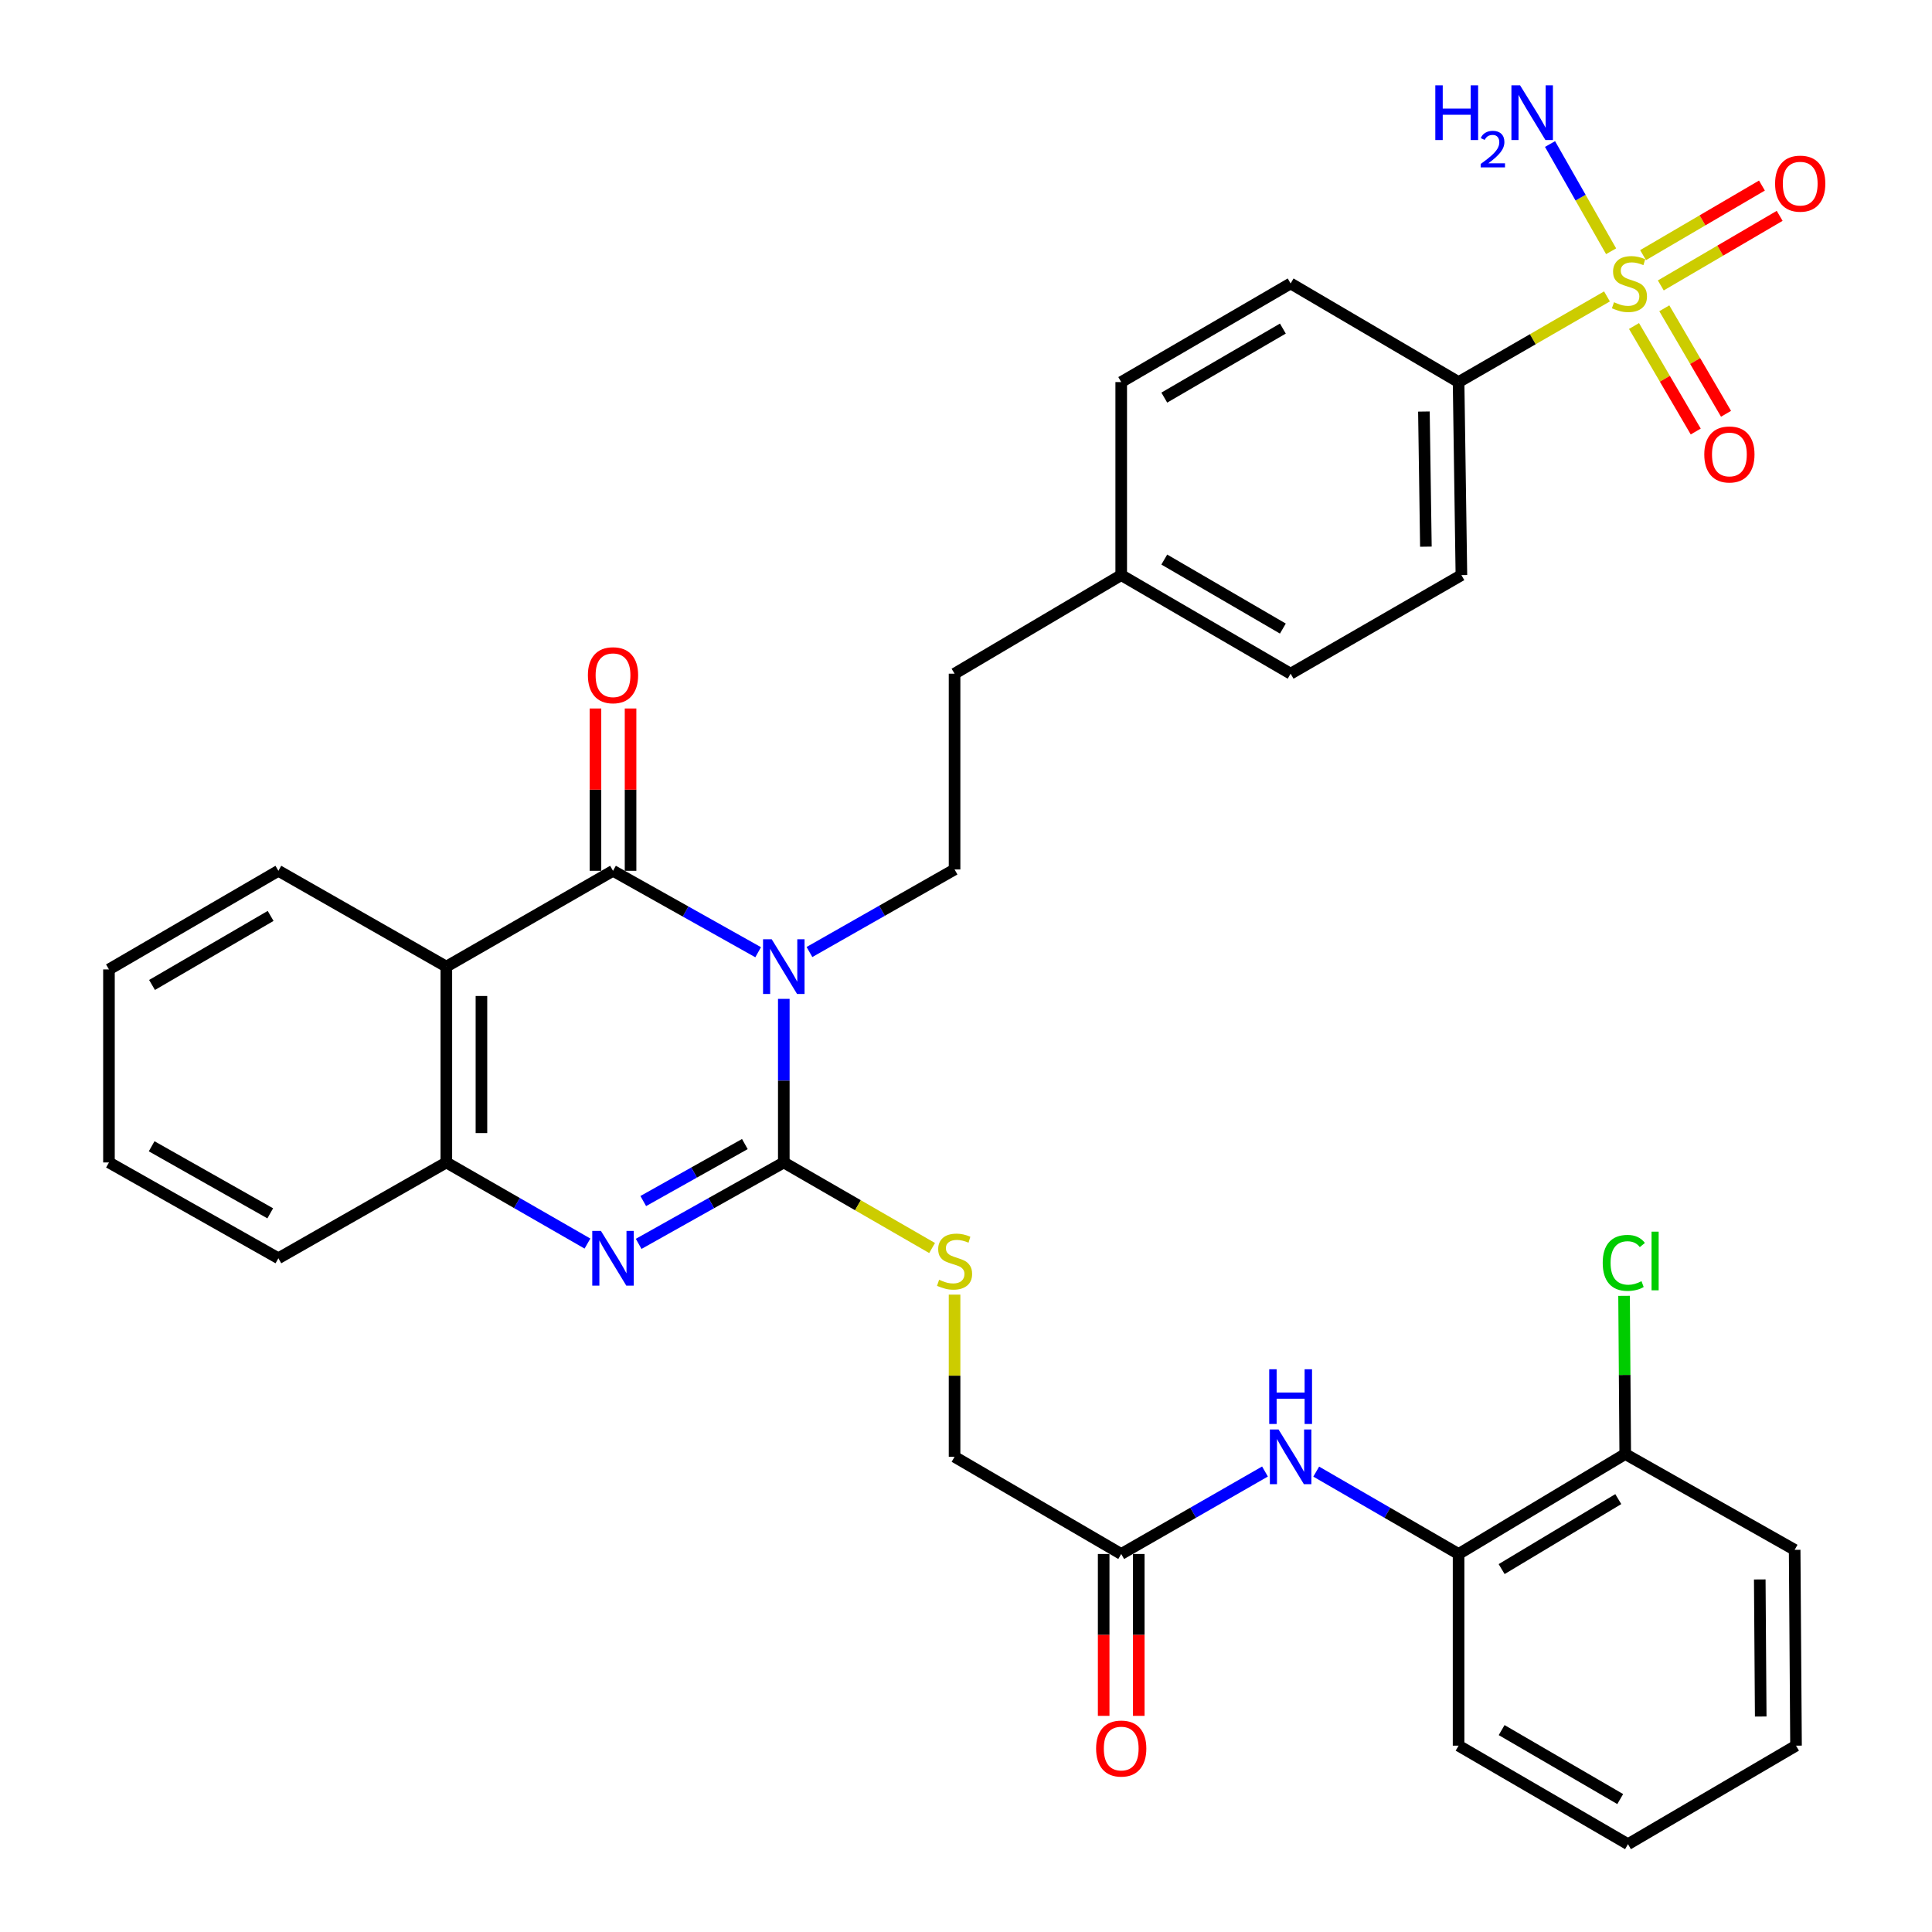 <?xml version='1.0' encoding='iso-8859-1'?>
<svg version='1.1' baseProfile='full'
              xmlns='http://www.w3.org/2000/svg'
                      xmlns:rdkit='http://www.rdkit.org/xml'
                      xmlns:xlink='http://www.w3.org/1999/xlink'
                  xml:space='preserve'
width='1000px' height='1000px' viewBox='0 0 1000 1000'>
<!-- END OF HEADER -->
<rect style='opacity:1.0;fill:#FFFFFF;stroke:none' width='1000' height='1000' x='0' y='0'> </rect>
<path class='bond-0' d='M 405.693,517.013 L 405.693,559.35' style='fill:none;fill-rule:evenodd;stroke:#0000FF;stroke-width:6px;stroke-linecap:butt;stroke-linejoin:miter;stroke-opacity:1' />
<path class='bond-0' d='M 405.693,559.35 L 405.693,601.687' style='fill:none;fill-rule:evenodd;stroke:#000000;stroke-width:6px;stroke-linecap:butt;stroke-linejoin:miter;stroke-opacity:1' />
<path class='bond-1' d='M 392.419,492.872 L 354.857,471.799' style='fill:none;fill-rule:evenodd;stroke:#0000FF;stroke-width:6px;stroke-linecap:butt;stroke-linejoin:miter;stroke-opacity:1' />
<path class='bond-1' d='M 354.857,471.799 L 317.294,450.725' style='fill:none;fill-rule:evenodd;stroke:#000000;stroke-width:6px;stroke-linecap:butt;stroke-linejoin:miter;stroke-opacity:1' />
<path class='bond-6' d='M 418.976,492.762 L 456.529,471.395' style='fill:none;fill-rule:evenodd;stroke:#0000FF;stroke-width:6px;stroke-linecap:butt;stroke-linejoin:miter;stroke-opacity:1' />
<path class='bond-6' d='M 456.529,471.395 L 494.082,450.029' style='fill:none;fill-rule:evenodd;stroke:#000000;stroke-width:6px;stroke-linecap:butt;stroke-linejoin:miter;stroke-opacity:1' />
<path class='bond-3' d='M 405.693,601.687 L 368.131,622.756' style='fill:none;fill-rule:evenodd;stroke:#000000;stroke-width:6px;stroke-linecap:butt;stroke-linejoin:miter;stroke-opacity:1' />
<path class='bond-3' d='M 368.131,622.756 L 330.568,643.825' style='fill:none;fill-rule:evenodd;stroke:#0000FF;stroke-width:6px;stroke-linecap:butt;stroke-linejoin:miter;stroke-opacity:1' />
<path class='bond-3' d='M 385.537,592.163 L 359.244,606.912' style='fill:none;fill-rule:evenodd;stroke:#000000;stroke-width:6px;stroke-linecap:butt;stroke-linejoin:miter;stroke-opacity:1' />
<path class='bond-3' d='M 359.244,606.912 L 332.95,621.66' style='fill:none;fill-rule:evenodd;stroke:#0000FF;stroke-width:6px;stroke-linecap:butt;stroke-linejoin:miter;stroke-opacity:1' />
<path class='bond-7' d='M 405.693,601.687 L 444.072,623.83' style='fill:none;fill-rule:evenodd;stroke:#000000;stroke-width:6px;stroke-linecap:butt;stroke-linejoin:miter;stroke-opacity:1' />
<path class='bond-7' d='M 444.072,623.83 L 482.451,645.973' style='fill:none;fill-rule:evenodd;stroke:#CCCC00;stroke-width:6px;stroke-linecap:butt;stroke-linejoin:miter;stroke-opacity:1' />
<path class='bond-4' d='M 317.294,450.725 L 231.025,500.319' style='fill:none;fill-rule:evenodd;stroke:#000000;stroke-width:6px;stroke-linecap:butt;stroke-linejoin:miter;stroke-opacity:1' />
<path class='bond-14' d='M 326.377,450.725 L 326.377,408.718' style='fill:none;fill-rule:evenodd;stroke:#000000;stroke-width:6px;stroke-linecap:butt;stroke-linejoin:miter;stroke-opacity:1' />
<path class='bond-14' d='M 326.377,408.718 L 326.377,366.711' style='fill:none;fill-rule:evenodd;stroke:#FF0000;stroke-width:6px;stroke-linecap:butt;stroke-linejoin:miter;stroke-opacity:1' />
<path class='bond-14' d='M 308.211,450.725 L 308.211,408.718' style='fill:none;fill-rule:evenodd;stroke:#000000;stroke-width:6px;stroke-linecap:butt;stroke-linejoin:miter;stroke-opacity:1' />
<path class='bond-14' d='M 308.211,408.718 L 308.211,366.711' style='fill:none;fill-rule:evenodd;stroke:#FF0000;stroke-width:6px;stroke-linecap:butt;stroke-linejoin:miter;stroke-opacity:1' />
<path class='bond-2' d='M 831.765,153.428 L 793.362,175.594' style='fill:none;fill-rule:evenodd;stroke:#CCCC00;stroke-width:6px;stroke-linecap:butt;stroke-linejoin:miter;stroke-opacity:1' />
<path class='bond-2' d='M 793.362,175.594 L 754.959,197.761' style='fill:none;fill-rule:evenodd;stroke:#000000;stroke-width:6px;stroke-linecap:butt;stroke-linejoin:miter;stroke-opacity:1' />
<path class='bond-11' d='M 845.762,168.741 L 861.737,196.047' style='fill:none;fill-rule:evenodd;stroke:#CCCC00;stroke-width:6px;stroke-linecap:butt;stroke-linejoin:miter;stroke-opacity:1' />
<path class='bond-11' d='M 861.737,196.047 L 877.711,223.353' style='fill:none;fill-rule:evenodd;stroke:#FF0000;stroke-width:6px;stroke-linecap:butt;stroke-linejoin:miter;stroke-opacity:1' />
<path class='bond-11' d='M 861.442,159.568 L 877.417,186.874' style='fill:none;fill-rule:evenodd;stroke:#CCCC00;stroke-width:6px;stroke-linecap:butt;stroke-linejoin:miter;stroke-opacity:1' />
<path class='bond-11' d='M 877.417,186.874 L 893.391,214.18' style='fill:none;fill-rule:evenodd;stroke:#FF0000;stroke-width:6px;stroke-linecap:butt;stroke-linejoin:miter;stroke-opacity:1' />
<path class='bond-12' d='M 859.628,147.738 L 890.39,129.729' style='fill:none;fill-rule:evenodd;stroke:#CCCC00;stroke-width:6px;stroke-linecap:butt;stroke-linejoin:miter;stroke-opacity:1' />
<path class='bond-12' d='M 890.39,129.729 L 921.153,111.721' style='fill:none;fill-rule:evenodd;stroke:#FF0000;stroke-width:6px;stroke-linecap:butt;stroke-linejoin:miter;stroke-opacity:1' />
<path class='bond-12' d='M 850.45,132.06 L 881.213,114.052' style='fill:none;fill-rule:evenodd;stroke:#CCCC00;stroke-width:6px;stroke-linecap:butt;stroke-linejoin:miter;stroke-opacity:1' />
<path class='bond-12' d='M 881.213,114.052 L 911.975,96.043' style='fill:none;fill-rule:evenodd;stroke:#FF0000;stroke-width:6px;stroke-linecap:butt;stroke-linejoin:miter;stroke-opacity:1' />
<path class='bond-15' d='M 833.906,130.05 L 818.098,102.299' style='fill:none;fill-rule:evenodd;stroke:#CCCC00;stroke-width:6px;stroke-linecap:butt;stroke-linejoin:miter;stroke-opacity:1' />
<path class='bond-15' d='M 818.098,102.299 L 802.289,74.548' style='fill:none;fill-rule:evenodd;stroke:#0000FF;stroke-width:6px;stroke-linecap:butt;stroke-linejoin:miter;stroke-opacity:1' />
<path class='bond-34' d='M 304.067,643.668 L 267.546,622.677' style='fill:none;fill-rule:evenodd;stroke:#0000FF;stroke-width:6px;stroke-linecap:butt;stroke-linejoin:miter;stroke-opacity:1' />
<path class='bond-34' d='M 267.546,622.677 L 231.025,601.687' style='fill:none;fill-rule:evenodd;stroke:#000000;stroke-width:6px;stroke-linecap:butt;stroke-linejoin:miter;stroke-opacity:1' />
<path class='bond-5' d='M 231.025,500.319 L 231.025,601.687' style='fill:none;fill-rule:evenodd;stroke:#000000;stroke-width:6px;stroke-linecap:butt;stroke-linejoin:miter;stroke-opacity:1' />
<path class='bond-5' d='M 249.191,515.524 L 249.191,586.482' style='fill:none;fill-rule:evenodd;stroke:#000000;stroke-width:6px;stroke-linecap:butt;stroke-linejoin:miter;stroke-opacity:1' />
<path class='bond-24' d='M 231.025,500.319 L 144.089,450.725' style='fill:none;fill-rule:evenodd;stroke:#000000;stroke-width:6px;stroke-linecap:butt;stroke-linejoin:miter;stroke-opacity:1' />
<path class='bond-27' d='M 231.025,601.687 L 144.089,651.27' style='fill:none;fill-rule:evenodd;stroke:#000000;stroke-width:6px;stroke-linecap:butt;stroke-linejoin:miter;stroke-opacity:1' />
<path class='bond-21' d='M 494.082,450.029 L 494.082,348.702' style='fill:none;fill-rule:evenodd;stroke:#000000;stroke-width:6px;stroke-linecap:butt;stroke-linejoin:miter;stroke-opacity:1' />
<path class='bond-18' d='M 494.082,670.097 L 494.082,712.069' style='fill:none;fill-rule:evenodd;stroke:#CCCC00;stroke-width:6px;stroke-linecap:butt;stroke-linejoin:miter;stroke-opacity:1' />
<path class='bond-18' d='M 494.082,712.069 L 494.082,754.041' style='fill:none;fill-rule:evenodd;stroke:#000000;stroke-width:6px;stroke-linecap:butt;stroke-linejoin:miter;stroke-opacity:1' />
<path class='bond-8' d='M 654.756,761.652 L 617.549,782.996' style='fill:none;fill-rule:evenodd;stroke:#0000FF;stroke-width:6px;stroke-linecap:butt;stroke-linejoin:miter;stroke-opacity:1' />
<path class='bond-8' d='M 617.549,782.996 L 580.341,804.341' style='fill:none;fill-rule:evenodd;stroke:#000000;stroke-width:6px;stroke-linecap:butt;stroke-linejoin:miter;stroke-opacity:1' />
<path class='bond-13' d='M 681.275,761.708 L 718.117,783.024' style='fill:none;fill-rule:evenodd;stroke:#0000FF;stroke-width:6px;stroke-linecap:butt;stroke-linejoin:miter;stroke-opacity:1' />
<path class='bond-13' d='M 718.117,783.024 L 754.959,804.341' style='fill:none;fill-rule:evenodd;stroke:#000000;stroke-width:6px;stroke-linecap:butt;stroke-linejoin:miter;stroke-opacity:1' />
<path class='bond-9' d='M 754.959,197.761 L 756.422,297.675' style='fill:none;fill-rule:evenodd;stroke:#000000;stroke-width:6px;stroke-linecap:butt;stroke-linejoin:miter;stroke-opacity:1' />
<path class='bond-9' d='M 737.014,213.014 L 738.039,282.954' style='fill:none;fill-rule:evenodd;stroke:#000000;stroke-width:6px;stroke-linecap:butt;stroke-linejoin:miter;stroke-opacity:1' />
<path class='bond-35' d='M 754.959,197.761 L 668.024,146.714' style='fill:none;fill-rule:evenodd;stroke:#000000;stroke-width:6px;stroke-linecap:butt;stroke-linejoin:miter;stroke-opacity:1' />
<path class='bond-10' d='M 580.341,804.341 L 494.082,754.041' style='fill:none;fill-rule:evenodd;stroke:#000000;stroke-width:6px;stroke-linecap:butt;stroke-linejoin:miter;stroke-opacity:1' />
<path class='bond-17' d='M 571.258,804.341 L 571.258,846.234' style='fill:none;fill-rule:evenodd;stroke:#000000;stroke-width:6px;stroke-linecap:butt;stroke-linejoin:miter;stroke-opacity:1' />
<path class='bond-17' d='M 571.258,846.234 L 571.258,888.126' style='fill:none;fill-rule:evenodd;stroke:#FF0000;stroke-width:6px;stroke-linecap:butt;stroke-linejoin:miter;stroke-opacity:1' />
<path class='bond-17' d='M 589.424,804.341 L 589.424,846.234' style='fill:none;fill-rule:evenodd;stroke:#000000;stroke-width:6px;stroke-linecap:butt;stroke-linejoin:miter;stroke-opacity:1' />
<path class='bond-17' d='M 589.424,846.234 L 589.424,888.126' style='fill:none;fill-rule:evenodd;stroke:#FF0000;stroke-width:6px;stroke-linecap:butt;stroke-linejoin:miter;stroke-opacity:1' />
<path class='bond-16' d='M 754.959,804.341 L 841.218,752.598' style='fill:none;fill-rule:evenodd;stroke:#000000;stroke-width:6px;stroke-linecap:butt;stroke-linejoin:miter;stroke-opacity:1' />
<path class='bond-16' d='M 777.243,812.158 L 837.624,775.937' style='fill:none;fill-rule:evenodd;stroke:#000000;stroke-width:6px;stroke-linecap:butt;stroke-linejoin:miter;stroke-opacity:1' />
<path class='bond-28' d='M 754.959,804.341 L 754.959,903.549' style='fill:none;fill-rule:evenodd;stroke:#000000;stroke-width:6px;stroke-linecap:butt;stroke-linejoin:miter;stroke-opacity:1' />
<path class='bond-23' d='M 841.218,752.598 L 840.917,711.659' style='fill:none;fill-rule:evenodd;stroke:#000000;stroke-width:6px;stroke-linecap:butt;stroke-linejoin:miter;stroke-opacity:1' />
<path class='bond-23' d='M 840.917,711.659 L 840.615,670.721' style='fill:none;fill-rule:evenodd;stroke:#00CC00;stroke-width:6px;stroke-linecap:butt;stroke-linejoin:miter;stroke-opacity:1' />
<path class='bond-29' d='M 841.218,752.598 L 928.911,802.191' style='fill:none;fill-rule:evenodd;stroke:#000000;stroke-width:6px;stroke-linecap:butt;stroke-linejoin:miter;stroke-opacity:1' />
<path class='bond-19' d='M 756.422,297.675 L 668.024,348.702' style='fill:none;fill-rule:evenodd;stroke:#000000;stroke-width:6px;stroke-linecap:butt;stroke-linejoin:miter;stroke-opacity:1' />
<path class='bond-20' d='M 668.024,146.714 L 580.341,197.761' style='fill:none;fill-rule:evenodd;stroke:#000000;stroke-width:6px;stroke-linecap:butt;stroke-linejoin:miter;stroke-opacity:1' />
<path class='bond-20' d='M 664.011,170.07 L 602.634,205.803' style='fill:none;fill-rule:evenodd;stroke:#000000;stroke-width:6px;stroke-linecap:butt;stroke-linejoin:miter;stroke-opacity:1' />
<path class='bond-22' d='M 494.082,348.702 L 580.341,297.675' style='fill:none;fill-rule:evenodd;stroke:#000000;stroke-width:6px;stroke-linecap:butt;stroke-linejoin:miter;stroke-opacity:1' />
<path class='bond-25' d='M 580.341,297.675 L 580.341,197.761' style='fill:none;fill-rule:evenodd;stroke:#000000;stroke-width:6px;stroke-linecap:butt;stroke-linejoin:miter;stroke-opacity:1' />
<path class='bond-26' d='M 580.341,297.675 L 668.024,348.702' style='fill:none;fill-rule:evenodd;stroke:#000000;stroke-width:6px;stroke-linecap:butt;stroke-linejoin:miter;stroke-opacity:1' />
<path class='bond-26' d='M 602.631,289.628 L 664.009,325.347' style='fill:none;fill-rule:evenodd;stroke:#000000;stroke-width:6px;stroke-linecap:butt;stroke-linejoin:miter;stroke-opacity:1' />
<path class='bond-30' d='M 144.089,450.725 L 56.397,501.772' style='fill:none;fill-rule:evenodd;stroke:#000000;stroke-width:6px;stroke-linecap:butt;stroke-linejoin:miter;stroke-opacity:1' />
<path class='bond-30' d='M 140.075,474.082 L 78.69,509.815' style='fill:none;fill-rule:evenodd;stroke:#000000;stroke-width:6px;stroke-linecap:butt;stroke-linejoin:miter;stroke-opacity:1' />
<path class='bond-36' d='M 144.089,651.27 L 56.397,601.687' style='fill:none;fill-rule:evenodd;stroke:#000000;stroke-width:6px;stroke-linecap:butt;stroke-linejoin:miter;stroke-opacity:1' />
<path class='bond-36' d='M 139.877,628.019 L 78.492,593.311' style='fill:none;fill-rule:evenodd;stroke:#000000;stroke-width:6px;stroke-linecap:butt;stroke-linejoin:miter;stroke-opacity:1' />
<path class='bond-32' d='M 754.959,903.549 L 842.641,954.545' style='fill:none;fill-rule:evenodd;stroke:#000000;stroke-width:6px;stroke-linecap:butt;stroke-linejoin:miter;stroke-opacity:1' />
<path class='bond-32' d='M 777.245,895.495 L 838.622,931.193' style='fill:none;fill-rule:evenodd;stroke:#000000;stroke-width:6px;stroke-linecap:butt;stroke-linejoin:miter;stroke-opacity:1' />
<path class='bond-37' d='M 928.911,802.191 L 929.617,903.549' style='fill:none;fill-rule:evenodd;stroke:#000000;stroke-width:6px;stroke-linecap:butt;stroke-linejoin:miter;stroke-opacity:1' />
<path class='bond-37' d='M 910.851,817.522 L 911.346,888.472' style='fill:none;fill-rule:evenodd;stroke:#000000;stroke-width:6px;stroke-linecap:butt;stroke-linejoin:miter;stroke-opacity:1' />
<path class='bond-31' d='M 56.397,501.772 L 56.397,601.687' style='fill:none;fill-rule:evenodd;stroke:#000000;stroke-width:6px;stroke-linecap:butt;stroke-linejoin:miter;stroke-opacity:1' />
<path class='bond-33' d='M 842.641,954.545 L 929.617,903.549' style='fill:none;fill-rule:evenodd;stroke:#000000;stroke-width:6px;stroke-linecap:butt;stroke-linejoin:miter;stroke-opacity:1' />
<path  class='atom-0' d='M 399.433 486.159
L 408.713 501.159
Q 409.633 502.639, 411.113 505.319
Q 412.593 507.999, 412.673 508.159
L 412.673 486.159
L 416.433 486.159
L 416.433 514.479
L 412.553 514.479
L 402.593 498.079
Q 401.433 496.159, 400.193 493.959
Q 398.993 491.759, 398.633 491.079
L 398.633 514.479
L 394.953 514.479
L 394.953 486.159
L 399.433 486.159
' fill='#0000FF'/>
<path  class='atom-3' d='M 835.398 156.434
Q 835.718 156.554, 837.038 157.114
Q 838.358 157.674, 839.798 158.034
Q 841.278 158.354, 842.718 158.354
Q 845.398 158.354, 846.958 157.074
Q 848.518 155.754, 848.518 153.474
Q 848.518 151.914, 847.718 150.954
Q 846.958 149.994, 845.758 149.474
Q 844.558 148.954, 842.558 148.354
Q 840.038 147.594, 838.518 146.874
Q 837.038 146.154, 835.958 144.634
Q 834.918 143.114, 834.918 140.554
Q 834.918 136.994, 837.318 134.794
Q 839.758 132.594, 844.558 132.594
Q 847.838 132.594, 851.558 134.154
L 850.638 137.234
Q 847.238 135.834, 844.678 135.834
Q 841.918 135.834, 840.398 136.994
Q 838.878 138.114, 838.918 140.074
Q 838.918 141.594, 839.678 142.514
Q 840.478 143.434, 841.598 143.954
Q 842.758 144.474, 844.678 145.074
Q 847.238 145.874, 848.758 146.674
Q 850.278 147.474, 851.358 149.114
Q 852.478 150.714, 852.478 153.474
Q 852.478 157.394, 849.838 159.514
Q 847.238 161.594, 842.878 161.594
Q 840.358 161.594, 838.438 161.034
Q 836.558 160.514, 834.318 159.594
L 835.398 156.434
' fill='#CCCC00'/>
<path  class='atom-4' d='M 311.034 637.11
L 320.314 652.11
Q 321.234 653.59, 322.714 656.27
Q 324.194 658.95, 324.274 659.11
L 324.274 637.11
L 328.034 637.11
L 328.034 665.43
L 324.154 665.43
L 314.194 649.03
Q 313.034 647.11, 311.794 644.91
Q 310.594 642.71, 310.234 642.03
L 310.234 665.43
L 306.554 665.43
L 306.554 637.11
L 311.034 637.11
' fill='#0000FF'/>
<path  class='atom-8' d='M 486.082 662.403
Q 486.402 662.523, 487.722 663.083
Q 489.042 663.643, 490.482 664.003
Q 491.962 664.323, 493.402 664.323
Q 496.082 664.323, 497.642 663.043
Q 499.202 661.723, 499.202 659.443
Q 499.202 657.883, 498.402 656.923
Q 497.642 655.963, 496.442 655.443
Q 495.242 654.923, 493.242 654.323
Q 490.722 653.563, 489.202 652.843
Q 487.722 652.123, 486.642 650.603
Q 485.602 649.083, 485.602 646.523
Q 485.602 642.963, 488.002 640.763
Q 490.442 638.563, 495.242 638.563
Q 498.522 638.563, 502.242 640.123
L 501.322 643.203
Q 497.922 641.803, 495.362 641.803
Q 492.602 641.803, 491.082 642.963
Q 489.562 644.083, 489.602 646.043
Q 489.602 647.563, 490.362 648.483
Q 491.162 649.403, 492.282 649.923
Q 493.442 650.443, 495.362 651.043
Q 497.922 651.843, 499.442 652.643
Q 500.962 653.443, 502.042 655.083
Q 503.162 656.683, 503.162 659.443
Q 503.162 663.363, 500.522 665.483
Q 497.922 667.563, 493.562 667.563
Q 491.042 667.563, 489.122 667.003
Q 487.242 666.483, 485.002 665.563
L 486.082 662.403
' fill='#CCCC00'/>
<path  class='atom-9' d='M 661.764 739.881
L 671.044 754.881
Q 671.964 756.361, 673.444 759.041
Q 674.924 761.721, 675.004 761.881
L 675.004 739.881
L 678.764 739.881
L 678.764 768.201
L 674.884 768.201
L 664.924 751.801
Q 663.764 749.881, 662.524 747.681
Q 661.324 745.481, 660.964 744.801
L 660.964 768.201
L 657.284 768.201
L 657.284 739.881
L 661.764 739.881
' fill='#0000FF'/>
<path  class='atom-9' d='M 656.944 708.729
L 660.784 708.729
L 660.784 720.769
L 675.264 720.769
L 675.264 708.729
L 679.104 708.729
L 679.104 737.049
L 675.264 737.049
L 675.264 723.969
L 660.784 723.969
L 660.784 737.049
L 656.944 737.049
L 656.944 708.729
' fill='#0000FF'/>
<path  class='atom-12' d='M 882.132 235.223
Q 882.132 228.423, 885.492 224.623
Q 888.852 220.823, 895.132 220.823
Q 901.412 220.823, 904.772 224.623
Q 908.132 228.423, 908.132 235.223
Q 908.132 242.103, 904.732 246.023
Q 901.332 249.903, 895.132 249.903
Q 888.892 249.903, 885.492 246.023
Q 882.132 242.143, 882.132 235.223
M 895.132 246.703
Q 899.452 246.703, 901.772 243.823
Q 904.132 240.903, 904.132 235.223
Q 904.132 229.663, 901.772 226.863
Q 899.452 224.023, 895.132 224.023
Q 890.812 224.023, 888.452 226.823
Q 886.132 229.623, 886.132 235.223
Q 886.132 240.943, 888.452 243.823
Q 890.812 246.703, 895.132 246.703
' fill='#FF0000'/>
<path  class='atom-13' d='M 918.787 95.05
Q 918.787 88.25, 922.147 84.45
Q 925.507 80.65, 931.787 80.65
Q 938.067 80.65, 941.427 84.45
Q 944.787 88.25, 944.787 95.05
Q 944.787 101.93, 941.387 105.85
Q 937.987 109.73, 931.787 109.73
Q 925.547 109.73, 922.147 105.85
Q 918.787 101.97, 918.787 95.05
M 931.787 106.53
Q 936.107 106.53, 938.427 103.65
Q 940.787 100.73, 940.787 95.05
Q 940.787 89.49, 938.427 86.69
Q 936.107 83.85, 931.787 83.85
Q 927.467 83.85, 925.107 86.65
Q 922.787 89.45, 922.787 95.05
Q 922.787 100.77, 925.107 103.65
Q 927.467 106.53, 931.787 106.53
' fill='#FF0000'/>
<path  class='atom-15' d='M 304.294 349.498
Q 304.294 342.698, 307.654 338.898
Q 311.014 335.098, 317.294 335.098
Q 323.574 335.098, 326.934 338.898
Q 330.294 342.698, 330.294 349.498
Q 330.294 356.378, 326.894 360.298
Q 323.494 364.178, 317.294 364.178
Q 311.054 364.178, 307.654 360.298
Q 304.294 356.418, 304.294 349.498
M 317.294 360.978
Q 321.614 360.978, 323.934 358.098
Q 326.294 355.178, 326.294 349.498
Q 326.294 343.938, 323.934 341.138
Q 321.614 338.298, 317.294 338.298
Q 312.974 338.298, 310.614 341.098
Q 308.294 343.898, 308.294 349.498
Q 308.294 355.218, 310.614 358.098
Q 312.974 360.978, 317.294 360.978
' fill='#FF0000'/>
<path  class='atom-16' d='M 742.915 44.165
L 746.755 44.165
L 746.755 56.205
L 761.235 56.205
L 761.235 44.165
L 765.075 44.165
L 765.075 72.485
L 761.235 72.485
L 761.235 59.405
L 746.755 59.405
L 746.755 72.485
L 742.915 72.485
L 742.915 44.165
' fill='#0000FF'/>
<path  class='atom-16' d='M 766.448 71.491
Q 767.134 69.722, 768.771 68.746
Q 770.408 67.742, 772.678 67.742
Q 775.503 67.742, 777.087 69.273
Q 778.671 70.805, 778.671 73.524
Q 778.671 76.296, 776.612 78.883
Q 774.579 81.47, 770.355 84.533
L 778.988 84.533
L 778.988 86.645
L 766.395 86.645
L 766.395 84.876
Q 769.88 82.394, 771.939 80.546
Q 774.024 78.698, 775.028 77.035
Q 776.031 75.372, 776.031 73.656
Q 776.031 71.861, 775.133 70.858
Q 774.236 69.854, 772.678 69.854
Q 771.173 69.854, 770.17 70.462
Q 769.167 71.069, 768.454 72.415
L 766.448 71.491
' fill='#0000FF'/>
<path  class='atom-16' d='M 786.788 44.165
L 796.068 59.165
Q 796.988 60.645, 798.468 63.325
Q 799.948 66.005, 800.028 66.165
L 800.028 44.165
L 803.788 44.165
L 803.788 72.485
L 799.908 72.485
L 789.948 56.085
Q 788.788 54.165, 787.548 51.965
Q 786.348 49.765, 785.988 49.085
L 785.988 72.485
L 782.308 72.485
L 782.308 44.165
L 786.788 44.165
' fill='#0000FF'/>
<path  class='atom-18' d='M 567.341 905.042
Q 567.341 898.242, 570.701 894.442
Q 574.061 890.642, 580.341 890.642
Q 586.621 890.642, 589.981 894.442
Q 593.341 898.242, 593.341 905.042
Q 593.341 911.922, 589.941 915.842
Q 586.541 919.722, 580.341 919.722
Q 574.101 919.722, 570.701 915.842
Q 567.341 911.962, 567.341 905.042
M 580.341 916.522
Q 584.661 916.522, 586.981 913.642
Q 589.341 910.722, 589.341 905.042
Q 589.341 899.482, 586.981 896.682
Q 584.661 893.842, 580.341 893.842
Q 576.021 893.842, 573.661 896.642
Q 571.341 899.442, 571.341 905.042
Q 571.341 910.762, 573.661 913.642
Q 576.021 916.522, 580.341 916.522
' fill='#FF0000'/>
<path  class='atom-24' d='M 829.562 653.663
Q 829.562 646.623, 832.842 642.943
Q 836.162 639.223, 842.442 639.223
Q 848.282 639.223, 851.402 643.343
L 848.762 645.503
Q 846.482 642.503, 842.442 642.503
Q 838.162 642.503, 835.882 645.383
Q 833.642 648.223, 833.642 653.663
Q 833.642 659.263, 835.962 662.143
Q 838.322 665.023, 842.882 665.023
Q 846.002 665.023, 849.642 663.143
L 850.762 666.143
Q 849.282 667.103, 847.042 667.663
Q 844.802 668.223, 842.322 668.223
Q 836.162 668.223, 832.842 664.463
Q 829.562 660.703, 829.562 653.663
' fill='#00CC00'/>
<path  class='atom-24' d='M 854.842 637.503
L 858.522 637.503
L 858.522 667.863
L 854.842 667.863
L 854.842 637.503
' fill='#00CC00'/>
</svg>
